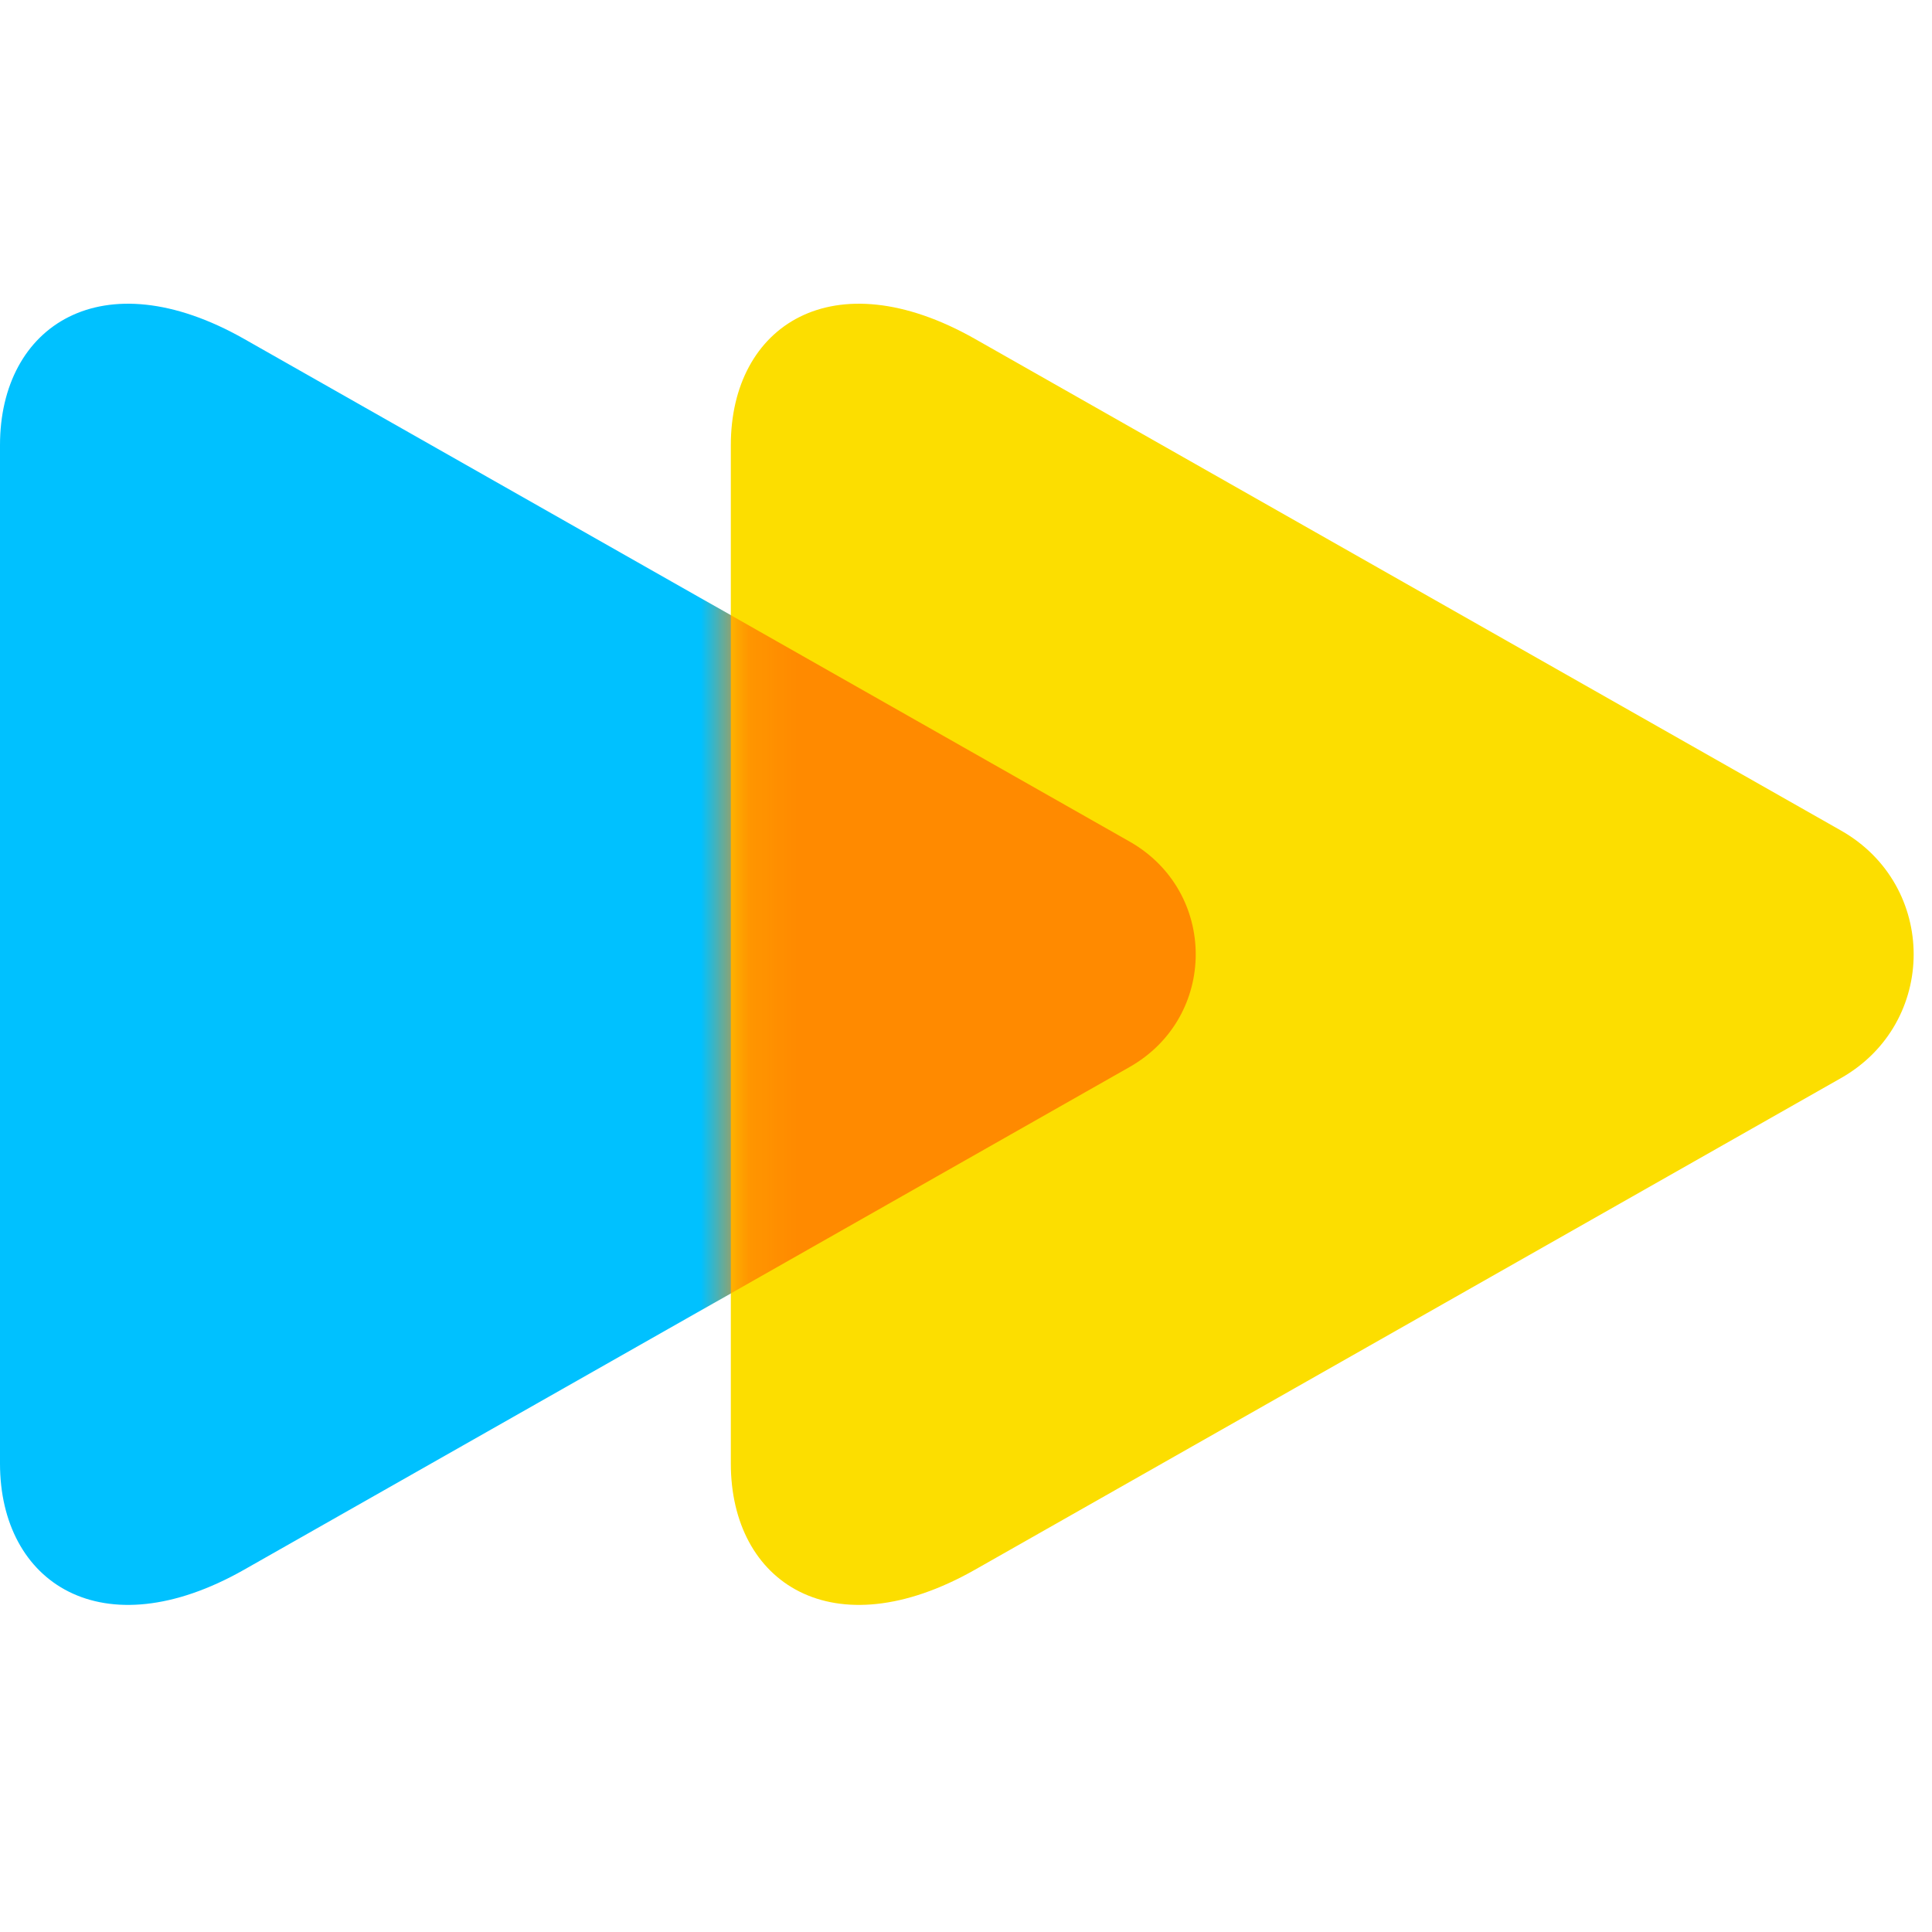 <svg width="40" height="40" viewBox="0 0 40 40" fill="none" xmlns="http://www.w3.org/2000/svg">
<g clip-path="url(#clip0_2628_1343)">
<path d="M5.056 32.498C2.114 34.168 0 32.777 0 30.301C0 27.666 0 19.758 0 19.758C0 19.758 0 11.851 0 9.215C0 6.739 2.112 5.348 5.056 7.018C9.639 9.618 23.386 17.423 23.386 17.423C25.213 18.46 25.213 21.055 23.386 22.092C23.386 22.093 9.639 29.898 5.056 32.498Z" fill="#00C1FF"/>
<path d="M20.188 32.498C17.245 34.168 15.131 32.777 15.131 30.301C15.131 27.666 15.131 19.758 15.131 19.758C15.131 19.758 15.131 11.851 15.131 9.215C15.131 6.739 17.244 5.348 20.188 7.018C24.669 9.562 38.115 17.195 38.115 17.195C40.122 18.334 40.122 21.182 38.115 22.321C38.113 22.321 24.669 29.954 20.188 32.498Z" fill="#FCDE00"/>
<mask id="mask0_2628_1343" style="mask-type:alpha" maskUnits="userSpaceOnUse" x="15" y="6" width="25" height="28">
<path d="M20.188 32.498C17.245 34.168 15.131 32.777 15.131 30.301C15.131 27.666 15.131 19.758 15.131 19.758C15.131 19.758 15.131 11.851 15.131 9.215C15.131 6.739 17.244 5.348 20.188 7.018C24.669 9.562 38.115 17.195 38.115 17.195C40.122 18.334 40.122 21.182 38.115 22.321C38.113 22.321 24.669 29.954 20.188 32.498Z" fill="#FCDE00"/>
</mask>
<g mask="url(#mask0_2628_1343)">
<g filter="url(#filter0_f_2628_1343)">
<path d="M5.056 32.498C2.114 34.168 0 32.777 0 30.301C0 27.666 0 19.758 0 19.758C0 19.758 0 11.851 0 9.215C0 6.739 2.112 5.348 5.056 7.018C9.639 9.618 23.386 17.423 23.386 17.423C25.213 18.46 25.213 21.055 23.386 22.092C23.386 22.093 9.639 29.898 5.056 32.498Z" fill="#FF8A00"/>
</g>
</g>
</g>
<defs>
<filter id="filter0_f_2628_1343" x="-3.333" y="2.955" width="31.423" height="33.607" filterUnits="userSpaceOnUse" color-interpolation-filters="sRGB">
<feFlood flood-opacity="0" result="BackgroundImageFix"/>
<feBlend mode="normal" in="SourceGraphic" in2="BackgroundImageFix" result="shape"/>
<feGaussianBlur stdDeviation="1.667" result="effect1_foregroundBlur_2628_1343"/>
</filter>
<clipPath id="clip0_2628_1343">
<rect width="40" height="28" fill="white" transform="translate(0 6)"/>
</clipPath>
</defs>
</svg>
